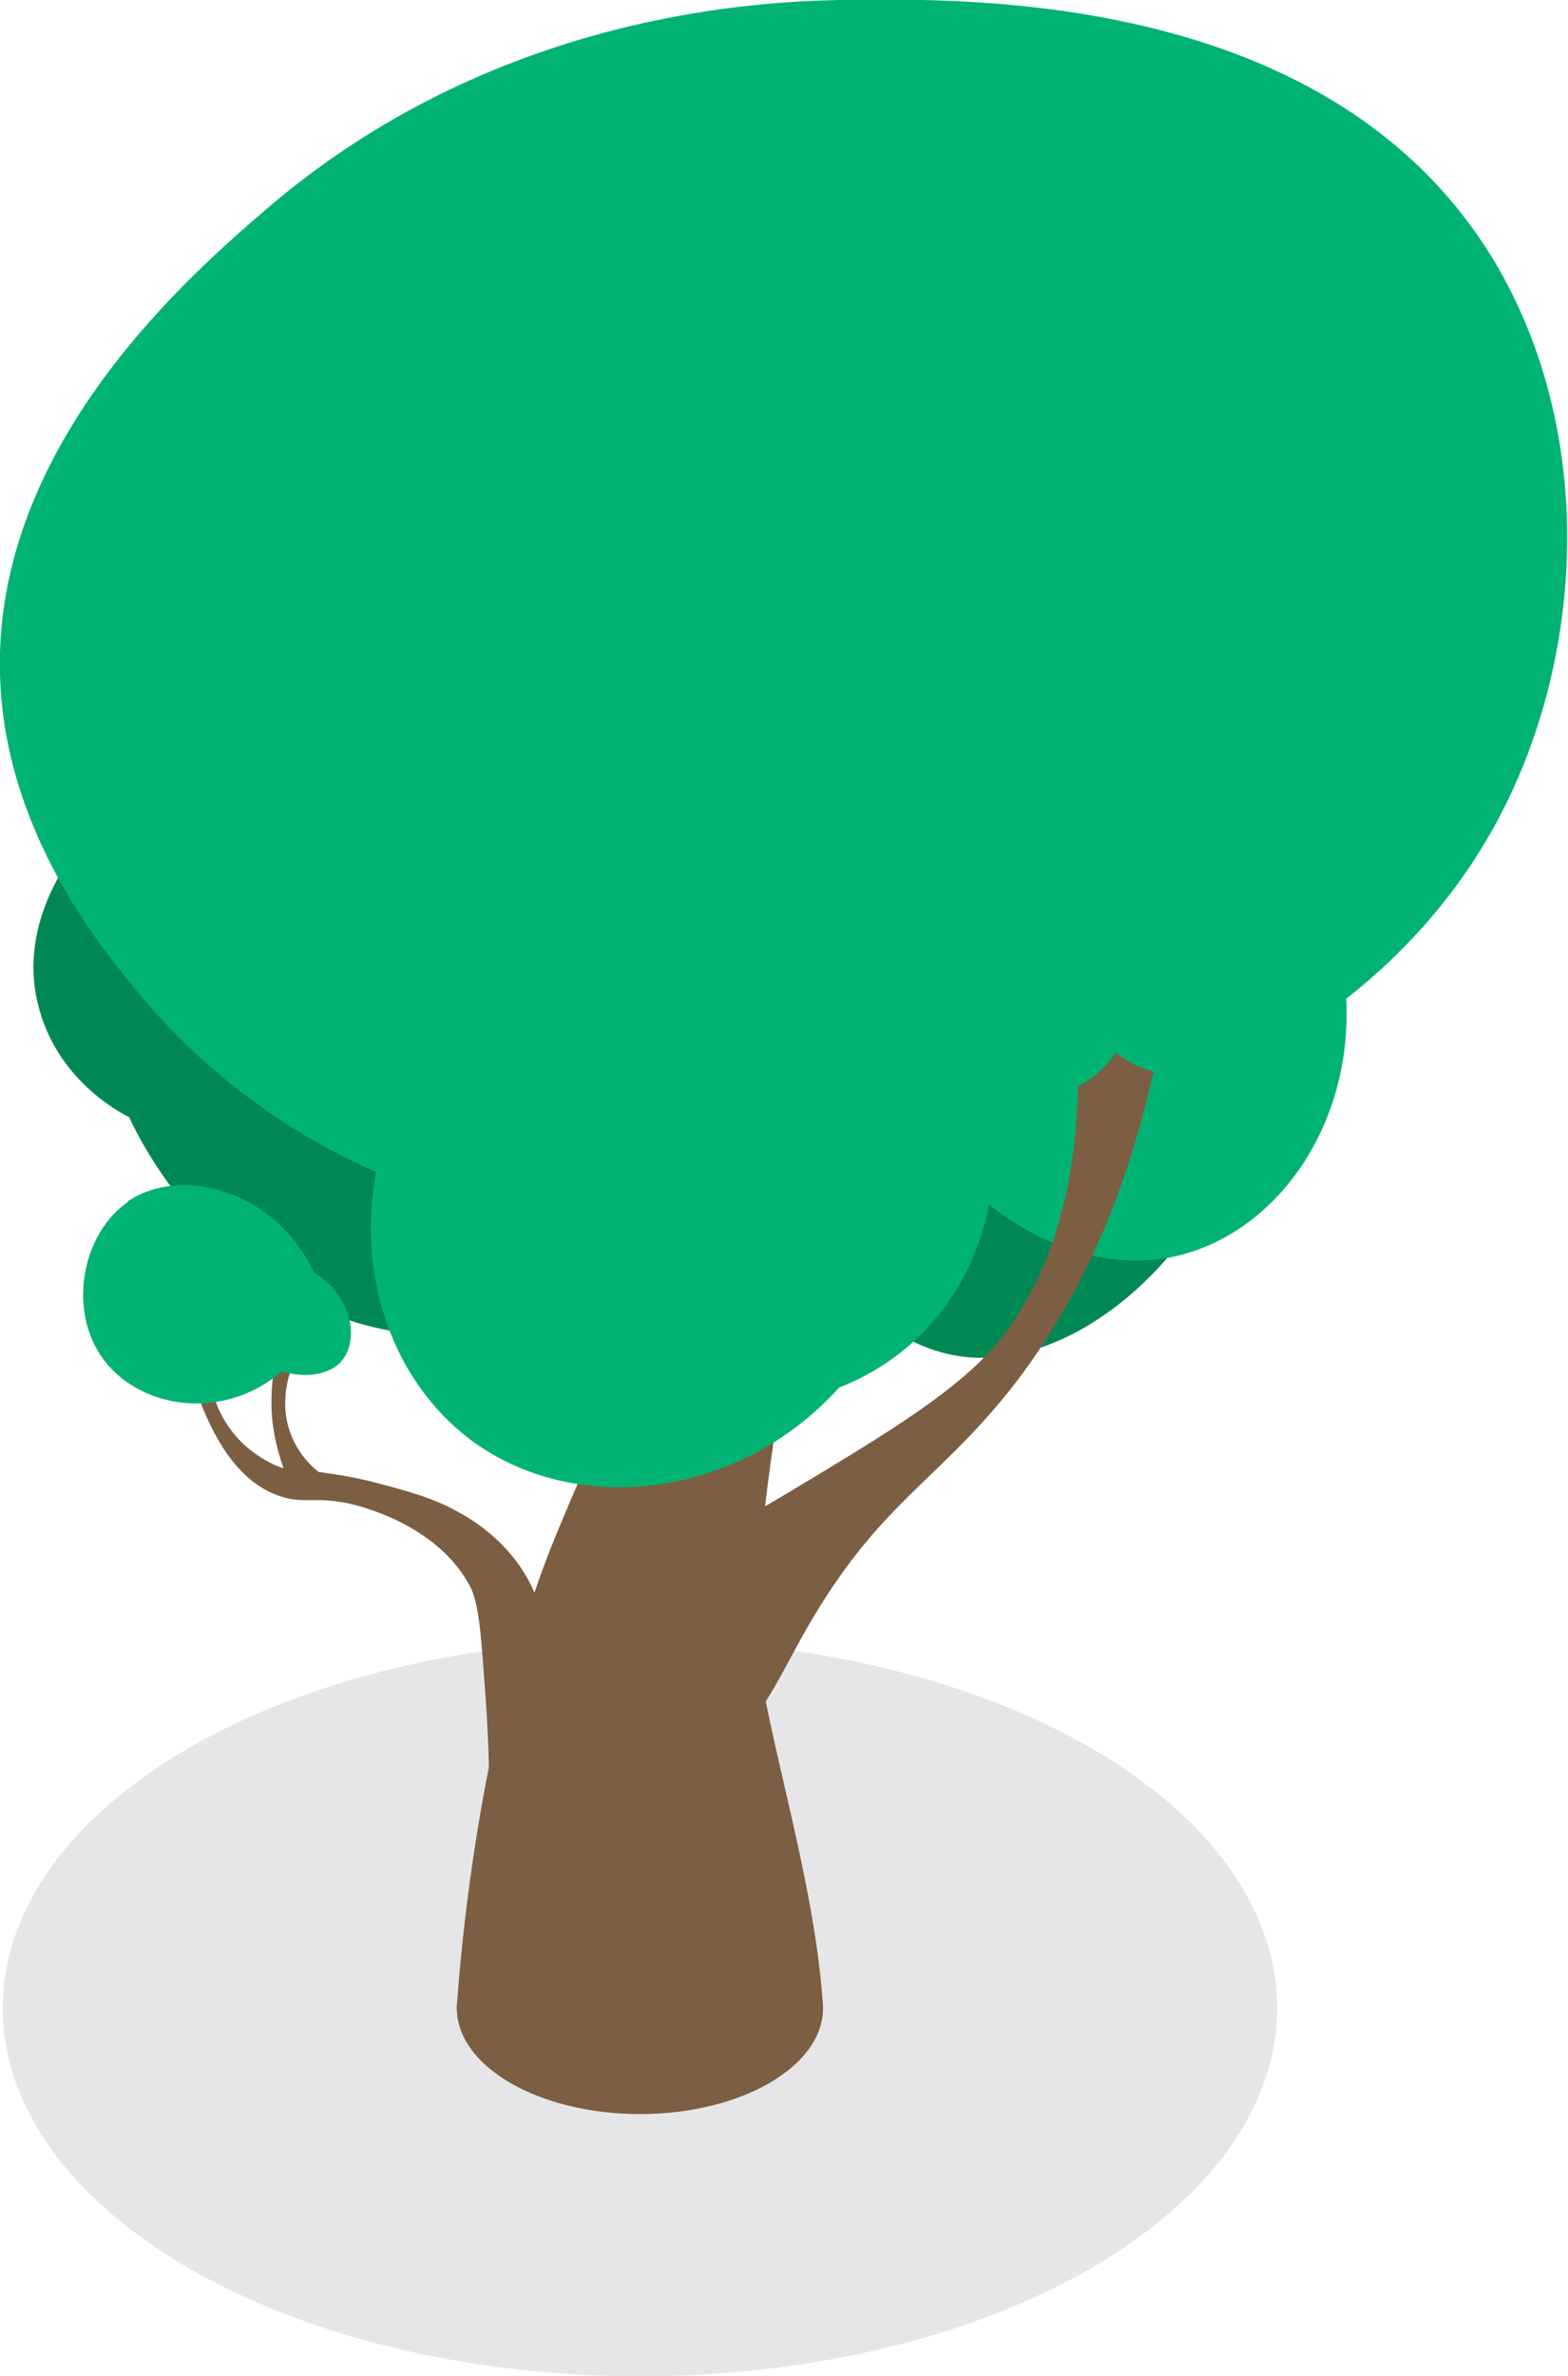 <?xml version="1.0" encoding="UTF-8"?><svg id="Layer_2" xmlns="http://www.w3.org/2000/svg" viewBox="0 0 17.47 26.46"><defs><style>.cls-1{fill:#070614;opacity:.1;}.cls-2{fill:#00b373;}.cls-3{fill:#008854;}.cls-4{fill:#7c5e43;}</style></defs><g id="Asset_og_bygg"><g><ellipse class="cls-1" cx="7.13" cy="22.36" rx="7.1" ry="4.1"/><g><path class="cls-3" d="M.93,9.37s-.75,.8-.51,1.8c.2,.85,.92,1.22,1.02,1.27,.04,.09,.95,2.14,3.12,2.41,1.6,.2,3.2-.64,4-2.12,.38,1.26,1.17,2.22,2.12,2.37,1.57,.24,3.32-1.79,3.1-3.17-.36-2.16-5.66-3.37-9.66-3.11-1.34,.09-2.44,.34-3.19,.55Z"/><ellipse class="cls-4" cx="7.13" cy="22.36" rx="2.04" ry="1.18"/><path class="cls-4" d="M5.09,22.36s.16-2.99,1.11-5.28,2.12-4.47,2.12-6.43,1.08-5.45,1.73-6.46c0,0-1.46,4.83-1.01,7.18,.3,1.54-.49,4.08-.62,6.59-.05,.88,.66,2.82,.75,4.4l-2.04,.4-2.03-.27"/><path class="cls-2" d="M9.35,0c-.81,.02-3.73,.11-6.29,2.25C2.22,2.97-.19,4.98,.01,7.71c.12,1.67,1.17,2.91,1.56,3.38,.93,1.11,2,1.69,2.62,1.96-.22,1.17,.19,2.33,1.05,2.98,1.15,.86,2.97,.68,4.11-.58,.23-.09,.6-.27,.94-.62,.53-.54,.68-1.16,.73-1.42,.13,.11,1.01,.81,2.07,.58,1.12-.25,1.98-1.44,1.91-2.87,.46-.36,1.13-.98,1.65-1.92,1.02-1.85,1.14-4.38,0-6.29C14.84-.1,10.79-.02,9.35,0Z"/><g><path class="cls-4" d="M2.05,15.03c.29,1.14,.71,1.51,1.07,1.63,.27,.09,.36,0,.76,.08,.14,.03,1,.24,1.36,.93,.1,.2,.12,.54,.17,1.23,.03,.42,.04,.77,.04,1,.14-.16,.34-.43,.47-.81,.09-.25,.23-.65,.11-1.13-.17-.68-.75-1.03-.9-1.11-.29-.17-.6-.25-.98-.35-.24-.06-.45-.09-.6-.11-.09-.07-.23-.21-.31-.42-.19-.5,.11-.97,.15-1.02-.1,.03-.19,.06-.29,.09-.05,.17-.09,.42-.07,.73,.02,.24,.08,.44,.13,.58-.07-.02-.48-.17-.7-.61-.22-.44-.09-.84-.06-.92-.12,.06-.24,.12-.36,.18Z"/><path class="cls-2" d="M1.43,13.38c-.49,.33-.68,1.15-.31,1.71,.4,.6,1.36,.75,2.02,.18,.26,.08,.54,.04,.67-.12,.19-.23,.12-.72-.31-.98-.45-.94-1.5-1.19-2.08-.79Z"/></g><path class="cls-4" d="M12.85,11.94c-.38,1.71-1.03,2.82-1.6,3.54-.83,1.04-1.46,1.26-2.26,2.65-.33,.58-.63,1.27-.94,1.22-.26-.04-.4-.6-.47-.87-.13-.5-.08-.92-.04-1.17,.3-.15,.74-.39,1.26-.7,.93-.56,1.69-1.01,2.17-1.5,.27-.28,1.01-1.15,1.04-3.01,.26-.14,.4-.34,.42-.38,.07,.05,.22,.17,.42,.21Z"/></g></g></g></svg>